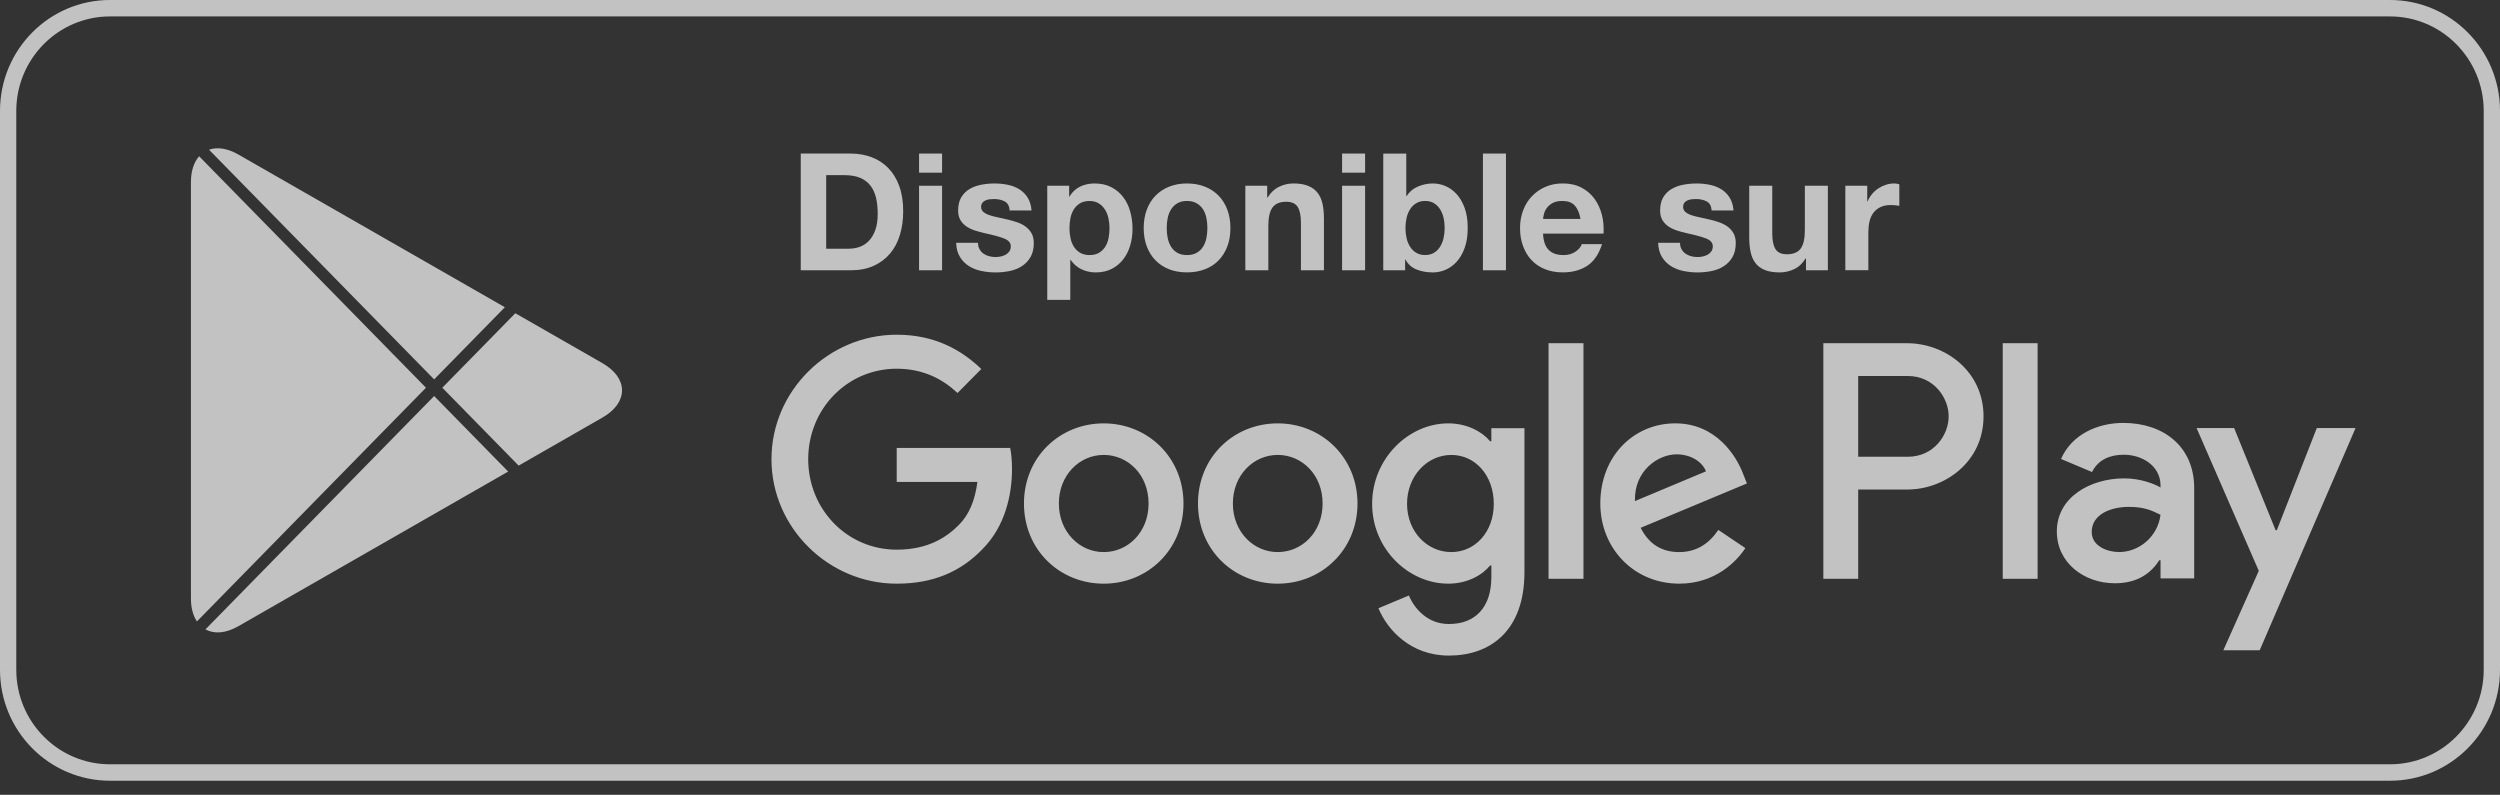 <svg width="173" height="55" viewBox="0 0 173 55" fill="none" xmlns="http://www.w3.org/2000/svg">
<rect x="0" y="0" width="173" height="55" fill="#333333" stroke="none"/>
<g id="_&#195;&#171;&#195;&#142;&#195;&#147;&#195;&#136;_1" clip-path="url(#clip0_20108_809)">
<path id="Vector" d="M165.39 1.137C168.965 1.137 171.873 4.07 171.873 7.675V46.351C171.873 49.956 168.965 52.889 165.39 52.889H7.61C4.035 52.889 1.127 49.956 1.127 46.351V7.675C1.127 4.07 4.035 1.137 7.61 1.137H165.39ZM165.39 0H7.61C3.408 0 0 3.436 0 7.675V46.351C0 50.589 3.408 54.026 7.61 54.026H165.39C169.592 54.026 173 50.589 173 46.351V7.675C173 3.437 169.592 0 165.39 0Z" fill="white" fill-opacity="0.7"/>
<path id="Vector_2" d="M88.42 29.297C85.379 29.297 82.9 31.628 82.9 34.843C82.9 38.058 85.379 40.39 88.42 40.39C91.461 40.39 93.939 38.037 93.939 34.843C93.939 31.65 91.461 29.297 88.42 29.297ZM88.42 38.204C86.754 38.204 85.315 36.817 85.315 34.842C85.315 32.867 86.752 31.48 88.42 31.48C90.087 31.48 91.524 32.846 91.524 34.842C91.524 36.839 90.087 38.204 88.42 38.204ZM76.378 29.297C73.337 29.297 70.858 31.628 70.858 34.843C70.858 38.058 73.337 40.39 76.378 40.39C79.419 40.39 81.898 38.037 81.898 34.843C81.898 31.65 79.419 29.297 76.378 29.297ZM76.378 38.204C74.712 38.204 73.273 36.817 73.273 34.842C73.273 32.867 74.711 31.48 76.378 31.48C78.045 31.48 79.482 32.846 79.482 34.842C79.482 36.839 78.045 38.204 76.378 38.204ZM62.052 30.998V33.352H67.635C67.468 34.675 67.031 35.641 66.365 36.314C65.552 37.134 64.282 38.037 62.052 38.037C58.615 38.037 55.928 35.242 55.928 31.776C55.928 28.31 58.615 25.515 62.052 25.515C63.907 25.515 65.26 26.251 66.26 27.196L67.906 25.536C66.51 24.191 64.656 23.162 62.052 23.162C57.344 23.162 53.386 27.029 53.386 31.776C53.386 36.524 57.344 40.39 62.052 40.39C64.594 40.39 66.51 39.55 68.01 37.974C69.552 36.419 70.031 34.234 70.031 32.47C70.031 31.924 69.989 31.419 69.905 30.998H62.052ZM120.637 32.825C120.178 31.586 118.783 29.296 115.929 29.296C113.075 29.296 110.742 31.543 110.742 34.842C110.742 37.952 113.075 40.389 116.199 40.389C118.72 40.389 120.178 38.834 120.783 37.931L118.908 36.67C118.284 37.594 117.429 38.204 116.201 38.204C114.972 38.204 114.096 37.637 113.534 36.524L120.887 33.456L120.637 32.825ZM113.138 34.675C113.075 32.532 114.784 31.44 116.012 31.44C116.97 31.44 117.783 31.923 118.054 32.616L113.138 34.675ZM107.159 40.053H109.576V23.75H107.159V40.053ZM103.202 30.536H103.118C102.577 29.884 101.535 29.297 100.223 29.297C97.473 29.297 94.952 31.734 94.952 34.864C94.952 37.993 97.472 40.389 100.223 40.389C101.535 40.389 102.576 39.8 103.118 39.128H103.202V39.926C103.202 42.049 102.077 43.182 100.264 43.182C98.785 43.182 97.869 42.111 97.494 41.207L95.389 42.09C95.993 43.561 97.597 45.367 100.263 45.367C103.096 45.367 105.492 43.687 105.492 39.59V29.631H103.201V30.535L103.202 30.536ZM100.431 38.204C98.765 38.204 97.368 36.796 97.368 34.864C97.368 32.931 98.764 31.482 100.431 31.482C102.098 31.482 103.369 32.911 103.369 34.864C103.369 36.817 102.077 38.204 100.431 38.204ZM131.957 23.75H126.175V40.053H128.587V33.877H131.957C134.631 33.877 137.26 31.924 137.26 28.813C137.26 25.703 134.631 23.75 131.957 23.75ZM132.019 31.608H128.587V26.019H132.019C133.822 26.019 134.847 27.525 134.847 28.813C134.847 30.102 133.822 31.608 132.019 31.608ZM146.929 29.266C145.182 29.266 143.373 30.042 142.624 31.761L144.766 32.663C145.224 31.761 146.076 31.467 146.971 31.467C148.219 31.467 149.487 32.222 149.508 33.564V33.733C149.072 33.481 148.135 33.104 146.992 33.104C144.684 33.104 142.333 34.383 142.333 36.775C142.333 38.956 144.226 40.362 146.347 40.362C147.969 40.362 148.863 39.627 149.426 38.768H149.509V40.026H151.838V33.776C151.838 30.881 149.696 29.266 146.93 29.266H146.929ZM146.638 38.202C145.848 38.202 144.746 37.804 144.746 36.817C144.746 35.558 146.119 35.076 147.303 35.076C148.364 35.076 148.863 35.307 149.508 35.622C149.321 37.132 148.031 38.202 146.638 38.202ZM160.322 29.623L157.556 36.691H157.473L154.603 29.623H152.004L156.308 39.502L153.855 44.998H156.37L163.004 29.624H160.321L160.322 29.623ZM138.59 40.053H141.002V23.75H138.59V40.053Z" fill="white" fill-opacity="0.7"/>
<g id="Group">
<path id="Vector_3" d="M13.78 10.814C13.425 11.216 13.213 11.82 13.213 12.603V41.422C13.213 42.081 13.367 42.61 13.627 43.003L29.477 26.831L13.78 10.814Z" fill="white" fill-opacity="0.7"/>
<path id="Vector_4" d="M30.042 26.254L34.936 21.261L16.497 10.694C15.728 10.254 15.023 10.163 14.464 10.359L30.043 26.254H30.042Z" fill="white" fill-opacity="0.7"/>
<path id="Vector_5" d="M30.042 27.406L14.217 43.553C14.808 43.88 15.609 43.84 16.497 43.331L35.165 32.632L30.043 27.406H30.042Z" fill="white" fill-opacity="0.7"/>
<path id="Vector_6" d="M41.691 25.132L35.66 21.676L30.608 26.831L35.889 32.22L41.691 28.895C43.496 27.86 43.496 26.168 41.691 25.132Z" fill="white" fill-opacity="0.7"/>
</g>
<g id="Group_2">
<path id="Vector_7" d="M58.866 10.626C59.382 10.626 59.862 10.709 60.307 10.875C60.752 11.041 61.137 11.29 61.463 11.622C61.788 11.954 62.042 12.369 62.226 12.867C62.408 13.365 62.501 13.949 62.501 14.62C62.501 15.207 62.426 15.751 62.276 16.249C62.127 16.747 61.901 17.177 61.598 17.538C61.295 17.9 60.917 18.185 60.465 18.392C60.013 18.6 59.48 18.703 58.867 18.703H55.412V10.626H58.867H58.866ZM58.742 17.209C58.995 17.209 59.242 17.169 59.482 17.086C59.721 17.003 59.934 16.865 60.121 16.673C60.308 16.481 60.458 16.23 60.57 15.92C60.683 15.611 60.738 15.234 60.738 14.789C60.738 14.382 60.698 14.014 60.621 13.686C60.542 13.358 60.413 13.077 60.234 12.844C60.055 12.61 59.817 12.431 59.522 12.306C59.226 12.182 58.861 12.12 58.428 12.12H57.172V17.211H58.743L58.742 17.209Z" fill="white" fill-opacity="0.7"/>
<path id="Vector_8" d="M63.599 11.949V10.626H65.192V11.949H63.599ZM65.192 12.854V18.702H63.599V12.854H65.192Z" fill="white" fill-opacity="0.7"/>
<path id="Vector_9" d="M67.787 17.249C67.858 17.373 67.95 17.476 68.062 17.555C68.175 17.635 68.304 17.693 68.449 17.73C68.594 17.768 68.747 17.787 68.903 17.787C69.016 17.787 69.133 17.773 69.256 17.747C69.379 17.721 69.492 17.679 69.593 17.623C69.695 17.566 69.778 17.491 69.846 17.397C69.913 17.303 69.947 17.184 69.947 17.041C69.947 16.8 69.788 16.619 69.47 16.498C69.152 16.377 68.709 16.257 68.141 16.136C67.909 16.084 67.684 16.021 67.463 15.95C67.242 15.878 67.046 15.784 66.874 15.667C66.702 15.55 66.564 15.403 66.46 15.226C66.355 15.048 66.303 14.831 66.303 14.575C66.303 14.198 66.376 13.889 66.522 13.648C66.667 13.407 66.86 13.216 67.099 13.077C67.338 12.937 67.607 12.839 67.906 12.783C68.204 12.726 68.511 12.697 68.826 12.697C69.14 12.697 69.444 12.728 69.74 12.788C70.035 12.848 70.299 12.951 70.531 13.094C70.762 13.237 70.955 13.427 71.108 13.665C71.261 13.902 71.353 14.203 71.383 14.564H69.869C69.847 14.255 69.731 14.046 69.522 13.936C69.312 13.827 69.066 13.773 68.781 13.773C68.691 13.773 68.594 13.778 68.49 13.79C68.385 13.801 68.289 13.826 68.203 13.864C68.118 13.901 68.044 13.956 67.985 14.027C67.925 14.099 67.894 14.196 67.894 14.316C67.894 14.459 67.946 14.576 68.051 14.666C68.156 14.757 68.292 14.83 68.46 14.887C68.628 14.944 68.821 14.995 69.037 15.039C69.254 15.085 69.475 15.133 69.699 15.186C69.93 15.238 70.157 15.303 70.378 15.378C70.599 15.453 70.795 15.553 70.966 15.678C71.137 15.802 71.276 15.958 71.381 16.142C71.486 16.327 71.537 16.555 71.537 16.826C71.537 17.211 71.461 17.534 71.308 17.794C71.154 18.054 70.955 18.263 70.708 18.421C70.461 18.579 70.179 18.691 69.861 18.756C69.543 18.819 69.22 18.852 68.891 18.852C68.562 18.852 68.225 18.818 67.903 18.75C67.582 18.682 67.296 18.569 67.046 18.41C66.795 18.252 66.589 18.043 66.429 17.782C66.268 17.522 66.18 17.196 66.165 16.804H67.679C67.679 16.977 67.714 17.127 67.786 17.25L67.787 17.249Z" fill="white" fill-opacity="0.7"/>
<path id="Vector_10" d="M73.985 12.854V13.601H74.007C74.201 13.284 74.448 13.054 74.748 12.911C75.046 12.768 75.376 12.696 75.735 12.696C76.192 12.696 76.584 12.783 76.913 12.957C77.242 13.131 77.515 13.36 77.731 13.647C77.948 13.933 78.109 14.267 78.214 14.648C78.319 15.029 78.371 15.427 78.371 15.842C78.371 16.234 78.319 16.612 78.214 16.973C78.109 17.335 77.95 17.655 77.737 17.935C77.524 18.215 77.258 18.436 76.941 18.602C76.623 18.768 76.251 18.851 75.825 18.851C75.467 18.851 75.135 18.777 74.832 18.631C74.529 18.484 74.281 18.267 74.086 17.98H74.064V20.752H72.471V12.855H73.985V12.854ZM76.054 17.493C76.23 17.387 76.372 17.249 76.48 17.08C76.588 16.911 76.665 16.713 76.71 16.487C76.755 16.26 76.778 16.031 76.778 15.796C76.778 15.562 76.753 15.333 76.705 15.106C76.656 14.88 76.576 14.679 76.463 14.502C76.351 14.324 76.207 14.181 76.032 14.072C75.856 13.963 75.641 13.908 75.387 13.908C75.133 13.908 74.907 13.963 74.731 14.072C74.555 14.181 74.413 14.323 74.305 14.496C74.197 14.67 74.12 14.869 74.075 15.095C74.03 15.321 74.007 15.556 74.007 15.796C74.007 16.038 74.031 16.26 74.081 16.487C74.129 16.713 74.208 16.911 74.316 17.08C74.424 17.249 74.569 17.387 74.748 17.493C74.927 17.598 75.143 17.651 75.398 17.651C75.653 17.651 75.878 17.598 76.054 17.493Z" fill="white" fill-opacity="0.7"/>
<path id="Vector_11" d="M79.357 14.512C79.499 14.131 79.701 13.807 79.962 13.539C80.224 13.271 80.538 13.063 80.905 12.917C81.271 12.77 81.682 12.696 82.139 12.696C82.595 12.696 83.008 12.77 83.379 12.917C83.749 13.063 84.064 13.271 84.327 13.539C84.588 13.807 84.79 14.131 84.932 14.512C85.074 14.893 85.145 15.317 85.145 15.784C85.145 16.251 85.074 16.674 84.932 17.05C84.79 17.428 84.588 17.75 84.327 18.018C84.065 18.286 83.75 18.491 83.379 18.634C83.009 18.777 82.595 18.849 82.139 18.849C81.682 18.849 81.271 18.777 80.905 18.634C80.538 18.491 80.224 18.285 79.962 18.018C79.701 17.751 79.499 17.428 79.357 17.05C79.215 16.673 79.144 16.251 79.144 15.784C79.144 15.317 79.215 14.893 79.357 14.512ZM80.804 16.468C80.849 16.691 80.926 16.891 81.034 17.067C81.142 17.245 81.287 17.386 81.466 17.491C81.645 17.597 81.87 17.65 82.139 17.65C82.408 17.65 82.634 17.597 82.817 17.491C83 17.386 83.147 17.245 83.255 17.067C83.363 16.89 83.44 16.69 83.485 16.468C83.53 16.246 83.552 16.018 83.552 15.784C83.552 15.55 83.53 15.32 83.485 15.094C83.44 14.868 83.363 14.668 83.255 14.495C83.147 14.322 83 14.18 82.817 14.071C82.634 13.962 82.408 13.907 82.139 13.907C81.87 13.907 81.645 13.962 81.466 14.071C81.287 14.18 81.142 14.322 81.034 14.495C80.926 14.669 80.849 14.868 80.804 15.094C80.759 15.32 80.737 15.55 80.737 15.784C80.737 16.018 80.759 16.246 80.804 16.468Z" fill="white" fill-opacity="0.7"/>
<path id="Vector_12" d="M87.69 12.854V13.668H87.724C87.926 13.328 88.187 13.081 88.509 12.927C88.83 12.772 89.159 12.695 89.496 12.695C89.922 12.695 90.272 12.753 90.544 12.87C90.817 12.987 91.032 13.15 91.189 13.357C91.346 13.565 91.456 13.817 91.521 14.115C91.584 14.413 91.616 14.742 91.616 15.105V18.702H90.024V15.398C90.024 14.916 89.949 14.556 89.799 14.318C89.649 14.081 89.385 13.962 89.004 13.962C88.57 13.962 88.256 14.092 88.061 14.352C87.866 14.613 87.769 15.04 87.769 15.636V18.702H86.177V12.854H87.69Z" fill="white" fill-opacity="0.7"/>
<path id="Vector_13" d="M92.872 11.949V10.626H94.465V11.949H92.872ZM94.465 12.854V18.702H92.872V12.854H94.465Z" fill="white" fill-opacity="0.7"/>
<path id="Vector_14" d="M97.314 10.626V13.567H97.337C97.531 13.266 97.794 13.045 98.128 12.905C98.461 12.765 98.807 12.696 99.165 12.696C99.457 12.696 99.745 12.756 100.029 12.877C100.313 12.998 100.569 13.183 100.797 13.432C101.025 13.681 101.211 13.999 101.353 14.388C101.495 14.777 101.566 15.238 101.566 15.774C101.566 16.309 101.495 16.771 101.353 17.16C101.211 17.548 101.026 17.867 100.797 18.116C100.57 18.365 100.313 18.55 100.029 18.67C99.745 18.791 99.456 18.851 99.165 18.851C98.739 18.851 98.357 18.783 98.021 18.648C97.684 18.512 97.43 18.282 97.258 17.958H97.235V18.704H95.722V10.627H97.314V10.626ZM99.893 15.071C99.841 14.845 99.759 14.645 99.647 14.472C99.534 14.298 99.394 14.161 99.226 14.059C99.058 13.957 98.854 13.907 98.615 13.907C98.376 13.907 98.181 13.958 98.01 14.059C97.837 14.162 97.695 14.299 97.584 14.472C97.471 14.646 97.389 14.845 97.337 15.071C97.285 15.297 97.258 15.535 97.258 15.784C97.258 16.033 97.284 16.259 97.337 16.485C97.389 16.712 97.471 16.912 97.584 17.084C97.696 17.258 97.837 17.396 98.01 17.497C98.181 17.599 98.384 17.649 98.615 17.649C98.846 17.649 99.058 17.598 99.226 17.497C99.394 17.395 99.535 17.258 99.647 17.084C99.759 16.91 99.84 16.712 99.893 16.485C99.945 16.259 99.972 16.025 99.972 15.784C99.972 15.543 99.946 15.297 99.893 15.071Z" fill="white" fill-opacity="0.7"/>
<path id="Vector_15" d="M104.212 10.626V18.703H102.619V10.626H104.212Z" fill="white" fill-opacity="0.7"/>
<path id="Vector_16" d="M107.173 17.3C107.412 17.535 107.756 17.651 108.204 17.651C108.525 17.651 108.803 17.57 109.034 17.407C109.265 17.245 109.408 17.073 109.46 16.892H110.862C110.638 17.594 110.294 18.095 109.831 18.396C109.367 18.698 108.806 18.849 108.148 18.849C107.691 18.849 107.28 18.775 106.914 18.628C106.547 18.482 106.237 18.272 105.982 18.001C105.728 17.729 105.532 17.405 105.394 17.027C105.255 16.65 105.187 16.235 105.187 15.783C105.187 15.33 105.258 14.938 105.4 14.561C105.542 14.183 105.743 13.857 106.005 13.582C106.267 13.307 106.579 13.089 106.942 12.931C107.305 12.773 107.706 12.694 108.148 12.694C108.642 12.694 109.071 12.79 109.437 12.983C109.804 13.175 110.105 13.433 110.34 13.758C110.576 14.082 110.746 14.451 110.851 14.866C110.956 15.281 110.993 15.714 110.964 16.167H106.779C106.802 16.688 106.933 17.064 107.172 17.298L107.173 17.3ZM108.973 14.223C108.782 14.011 108.493 13.906 108.104 13.906C107.849 13.906 107.638 13.949 107.47 14.035C107.302 14.122 107.167 14.23 107.067 14.358C106.965 14.487 106.894 14.622 106.854 14.765C106.812 14.908 106.788 15.037 106.781 15.149H109.372C109.298 14.742 109.165 14.433 108.974 14.222L108.973 14.223Z" fill="white" fill-opacity="0.7"/>
<path id="Vector_17" d="M116.365 17.249C116.436 17.373 116.527 17.476 116.64 17.555C116.753 17.635 116.881 17.693 117.027 17.73C117.172 17.768 117.324 17.787 117.481 17.787C117.594 17.787 117.711 17.773 117.834 17.747C117.957 17.721 118.069 17.679 118.171 17.623C118.272 17.566 118.356 17.491 118.423 17.397C118.491 17.303 118.525 17.184 118.525 17.041C118.525 16.8 118.366 16.619 118.048 16.498C117.73 16.377 117.287 16.257 116.719 16.136C116.487 16.084 116.261 16.021 116.04 15.95C115.82 15.878 115.623 15.784 115.452 15.667C115.28 15.55 115.142 15.403 115.037 15.226C114.932 15.048 114.881 14.831 114.881 14.575C114.881 14.198 114.954 13.889 115.099 13.648C115.245 13.407 115.437 13.216 115.676 13.077C115.915 12.937 116.185 12.839 116.483 12.783C116.782 12.726 117.089 12.697 117.403 12.697C117.718 12.697 118.022 12.728 118.317 12.788C118.613 12.848 118.876 12.951 119.109 13.094C119.34 13.237 119.533 13.427 119.686 13.665C119.839 13.902 119.93 14.203 119.961 14.564H118.447C118.424 14.255 118.308 14.046 118.1 13.936C117.89 13.827 117.643 13.773 117.359 13.773C117.269 13.773 117.172 13.778 117.067 13.79C116.962 13.801 116.867 13.826 116.781 13.864C116.695 13.901 116.622 13.956 116.562 14.027C116.503 14.099 116.472 14.196 116.472 14.316C116.472 14.459 116.524 14.576 116.629 14.666C116.734 14.757 116.87 14.83 117.038 14.887C117.206 14.944 117.399 14.995 117.615 15.039C117.832 15.085 118.052 15.133 118.277 15.186C118.508 15.238 118.734 15.303 118.955 15.378C119.176 15.453 119.372 15.553 119.544 15.678C119.715 15.802 119.854 15.958 119.959 16.142C120.063 16.327 120.115 16.555 120.115 16.826C120.115 17.211 120.039 17.534 119.885 17.794C119.732 18.054 119.533 18.263 119.286 18.421C119.039 18.579 118.757 18.691 118.439 18.756C118.121 18.819 117.798 18.852 117.469 18.852C117.139 18.852 116.802 18.818 116.481 18.75C116.16 18.682 115.874 18.569 115.623 18.41C115.373 18.252 115.167 18.043 115.007 17.782C114.846 17.522 114.758 17.196 114.743 16.804H116.257C116.257 16.977 116.292 17.127 116.364 17.25L116.365 17.249Z" fill="white" fill-opacity="0.7"/>
<path id="Vector_18" d="M124.974 18.703V17.89H124.94C124.738 18.228 124.476 18.474 124.155 18.625C123.834 18.776 123.505 18.851 123.168 18.851C122.742 18.851 122.392 18.794 122.119 18.682C121.847 18.568 121.631 18.409 121.475 18.201C121.318 17.994 121.208 17.741 121.143 17.443C121.08 17.145 121.047 16.815 121.047 16.453V12.855H122.64V16.159C122.64 16.642 122.715 17.002 122.865 17.239C123.014 17.477 123.279 17.595 123.661 17.595C124.095 17.595 124.409 17.465 124.604 17.205C124.798 16.945 124.896 16.517 124.896 15.922V12.855H126.488V18.703H124.975H124.974Z" fill="white" fill-opacity="0.7"/>
<path id="Vector_19" d="M129.213 12.854V13.94H129.235C129.31 13.759 129.411 13.591 129.539 13.436C129.666 13.281 129.811 13.15 129.976 13.04C130.141 12.931 130.316 12.846 130.504 12.786C130.691 12.726 130.884 12.695 131.086 12.695C131.191 12.695 131.307 12.714 131.433 12.752V14.244C131.359 14.23 131.269 14.216 131.164 14.205C131.059 14.193 130.958 14.188 130.861 14.188C130.569 14.188 130.322 14.236 130.12 14.334C129.918 14.432 129.756 14.566 129.632 14.736C129.509 14.905 129.42 15.103 129.368 15.329C129.317 15.555 129.29 15.801 129.29 16.064V18.7H127.697V12.852H129.211L129.213 12.854Z" fill="white" fill-opacity="0.7"/>
</g>
</g>
<defs>
<clipPath id="clip0_20108_809">
<rect width="173" height="54.025" fill="white"/>
</clipPath>
</defs>
</svg>
